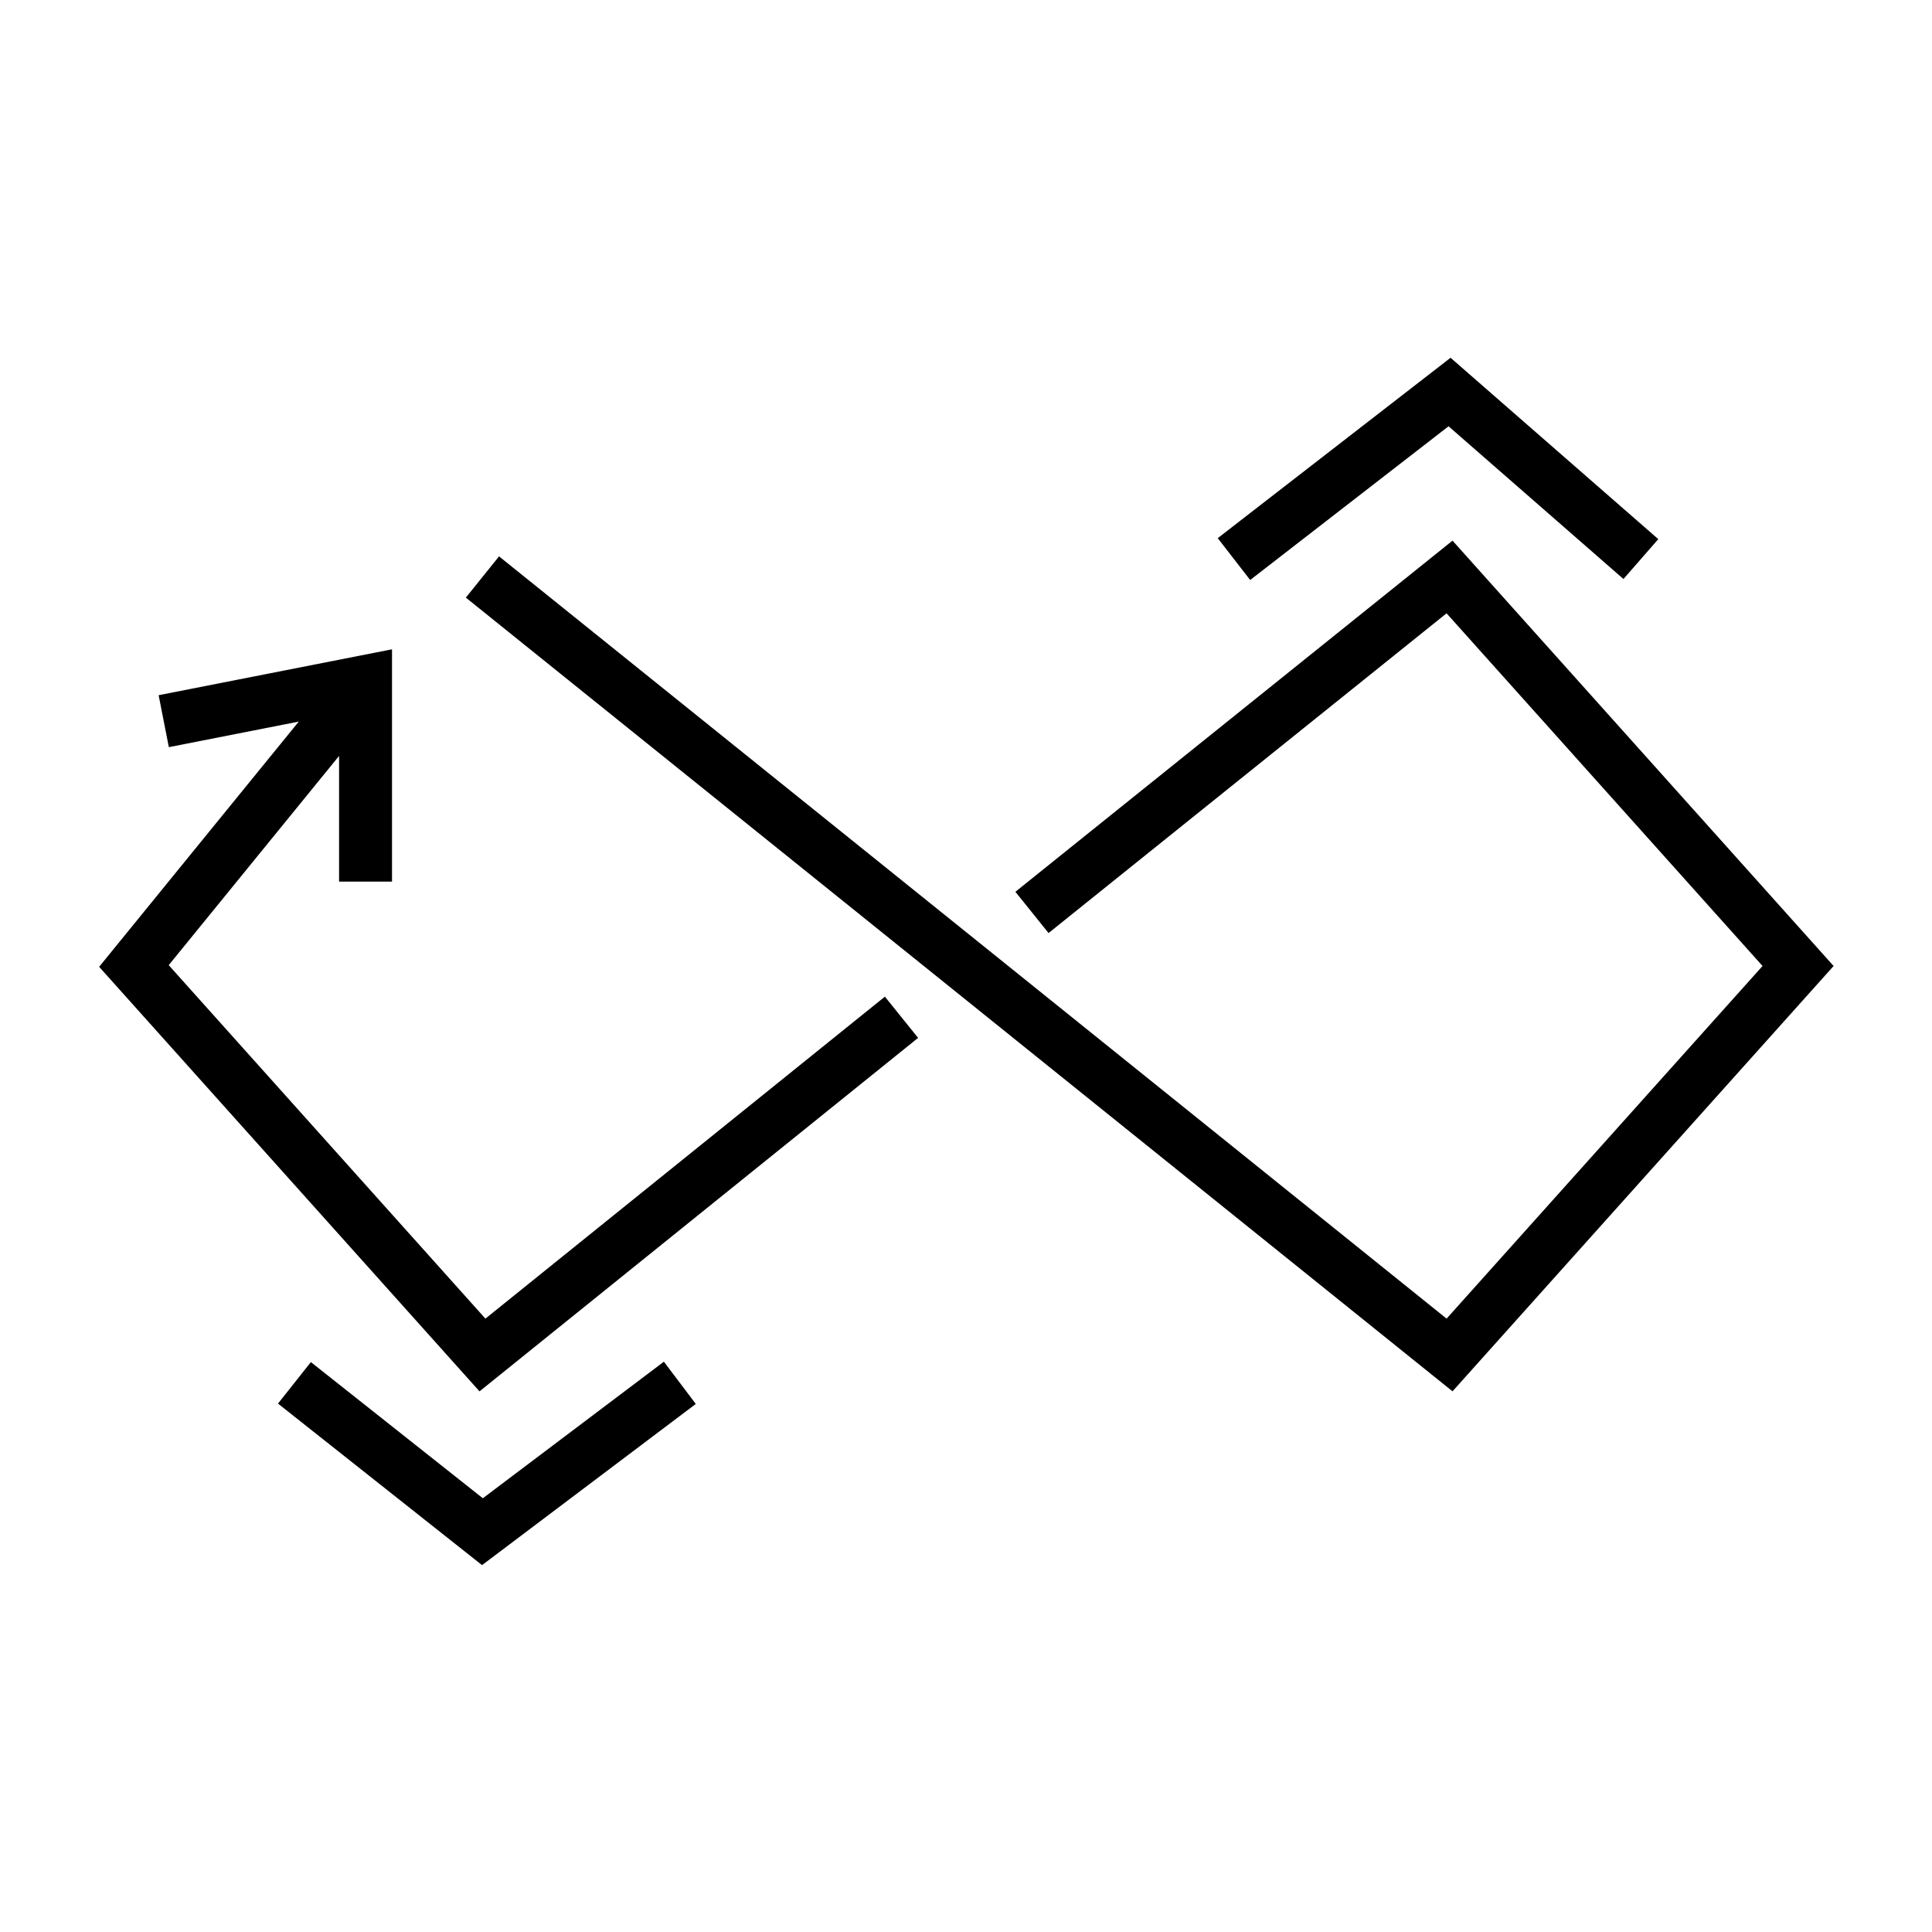 <svg width="73" height="73" viewBox="0 0 73 73" fill="none" xmlns="http://www.w3.org/2000/svg">
<path fill-rule="evenodd" clip-rule="evenodd" d="M54.809 13.518L62.658 20.371L61.342 21.878L54.733 16.107L47.237 21.915L46.012 20.334L54.809 13.518ZM54.883 20.428L69.282 36.5L54.883 52.571L17.602 22.581L18.856 21.022L54.659 49.824L66.597 36.5L54.658 23.174L39.619 35.255L38.366 33.696L54.883 20.428ZM14.812 24.534V33.312H12.812V28.562L6.375 36.468L18.341 49.824L33.435 37.658L34.69 39.216L18.118 52.572L3.746 36.531L11.289 27.265L6.38 28.231L5.994 26.268L14.812 24.534ZM26.29 53.048L18.214 59.138L10.504 53.034L11.746 51.466L18.244 56.611L25.085 51.451L26.29 53.048Z" fill="black"/>
</svg>
